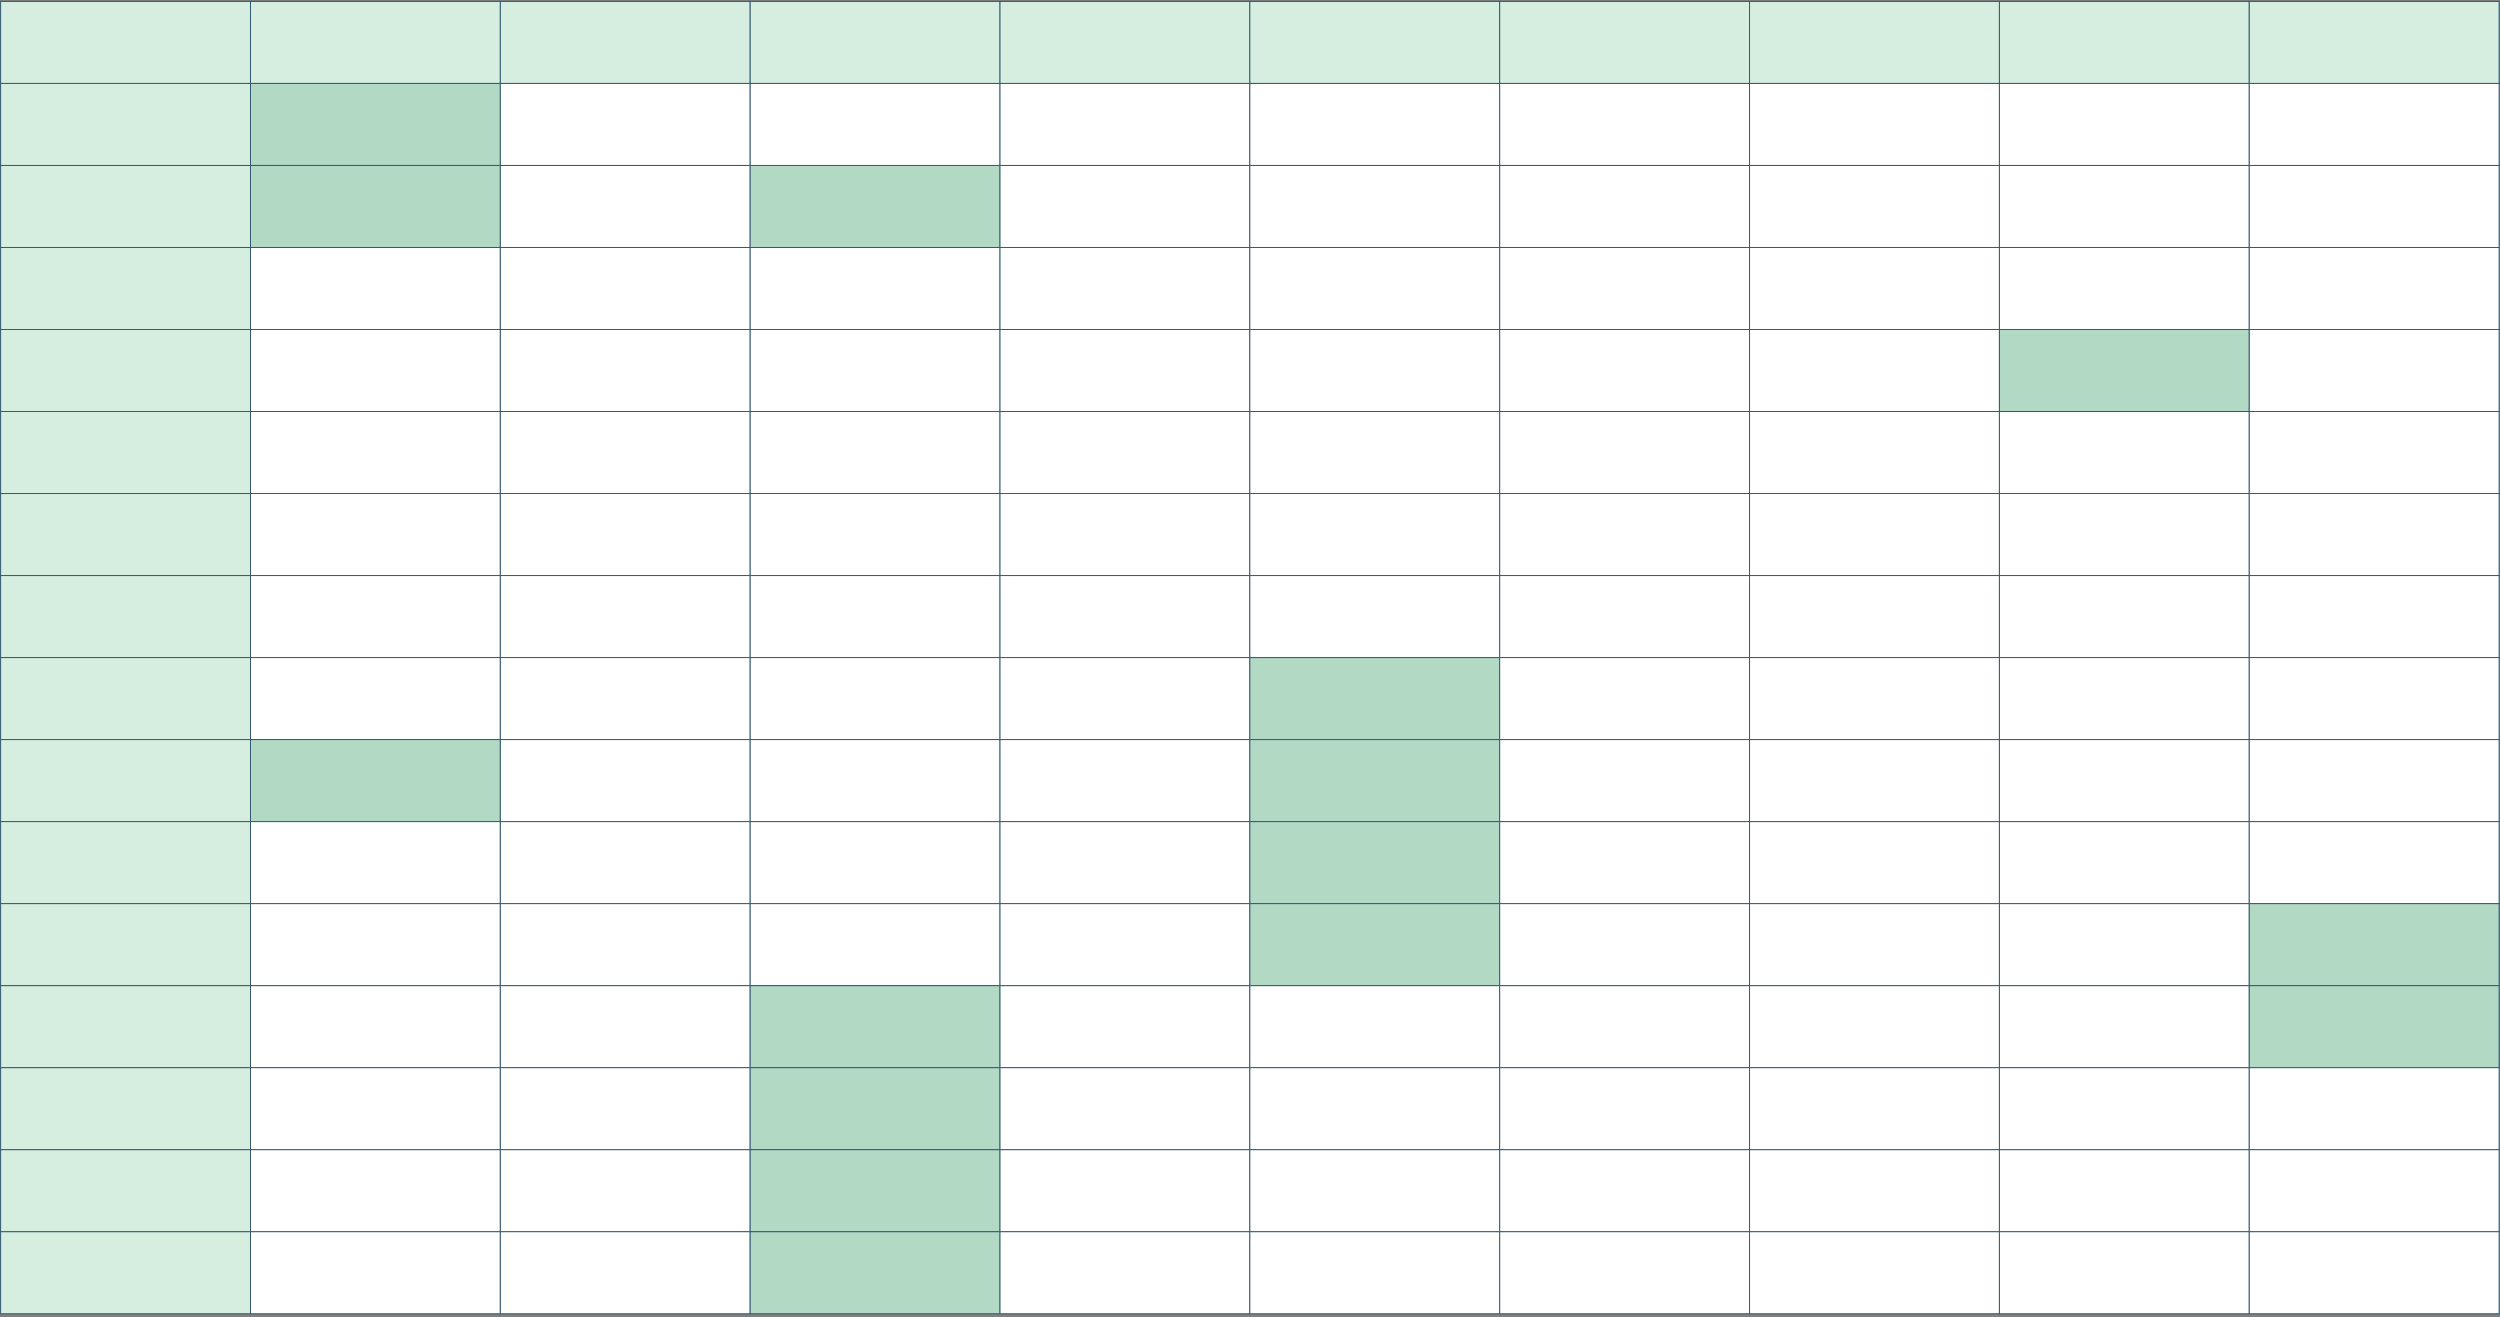 <svg xmlns="http://www.w3.org/2000/svg" width="765" height="403" viewBox="0 0 765 403" fill="none"><rect x="0" y="0" width="765" height="403" fill="#808080" stroke="none"/><path d="M76.645 0.433H0.193V25.53H76.645V0.433Z" fill="#D6EEE0" stroke="#305872" stroke-width="0.297" stroke-miterlimit="10"></path><path d="M153.098 0.433H76.647V25.53H153.098V0.433Z" fill="#D6EEE0" stroke="#305872" stroke-width="0.297" stroke-miterlimit="10"></path><path d="M229.551 0.433H153.1V25.53H229.551V0.433Z" fill="#D6EEE0" stroke="#305872" stroke-width="0.297" stroke-miterlimit="10"></path><path d="M306.004 0.433H229.553V25.53H306.004V0.433Z" fill="#D6EEE0" stroke="#305872" stroke-width="0.297" stroke-miterlimit="10"></path><path d="M382.457 0.433H306.006V25.53H382.457V0.433Z" fill="#D6EEE0" stroke="#305872" stroke-width="0.297" stroke-miterlimit="10"></path><path d="M458.91 0.433H382.459V25.53H458.91V0.433Z" fill="#D6EEE0" stroke="#305872" stroke-width="0.297" stroke-miterlimit="10"></path><path d="M535.362 0.433H458.91V25.53H535.362V0.433Z" fill="#D6EEE0" stroke="#305872" stroke-width="0.297" stroke-miterlimit="10"></path><path d="M611.82 0.433H535.365V25.53H611.82V0.433Z" fill="#D6EEE0" stroke="#305872" stroke-width="0.297" stroke-miterlimit="10"></path><path d="M688.272 0.433H611.82V25.53H688.272V0.433Z" fill="#D6EEE0" stroke="#305872" stroke-width="0.297" stroke-miterlimit="10"></path><path d="M764.727 0.433H688.275V25.53H764.727V0.433Z" fill="#D6EEE0" stroke="#305872" stroke-width="0.297" stroke-miterlimit="10"></path><path d="M76.645 25.53H0.193V50.628H76.645V25.53Z" fill="#D6EEE0" stroke="#305872" stroke-width="0.297" stroke-miterlimit="10"></path><path d="M153.098 25.53H76.647V50.628H153.098V25.53Z" fill="#B1D9C4" stroke="#305872" stroke-width="0.297" stroke-miterlimit="10"></path><path d="M229.551 25.53H153.1V50.628H229.551V25.53Z" fill="white" stroke="#305872" stroke-width="0.297" stroke-miterlimit="10"></path><path d="M306.004 25.53H229.553V50.628H306.004V25.53Z" fill="white" stroke="#305872" stroke-width="0.297" stroke-miterlimit="10"></path><path d="M382.457 25.53H306.006V50.628H382.457V25.53Z" fill="white" stroke="#305872" stroke-width="0.297" stroke-miterlimit="10"></path><path d="M458.91 25.53H382.459V50.628H458.91V25.53Z" fill="white" stroke="#305872" stroke-width="0.297" stroke-miterlimit="10"></path><path d="M535.362 25.53H458.91V50.628H535.362V25.53Z" fill="white" stroke="#305872" stroke-width="0.297" stroke-miterlimit="10"></path><path d="M611.82 25.53H535.365V50.628H611.82V25.53Z" fill="white" stroke="#305872" stroke-width="0.297" stroke-miterlimit="10"></path><path d="M688.272 25.53H611.82V50.628H688.272V25.53Z" fill="white" stroke="#305872" stroke-width="0.297" stroke-miterlimit="10"></path><path d="M764.727 25.53H688.275V50.628H764.727V25.53Z" fill="white" stroke="#305872" stroke-width="0.297" stroke-miterlimit="10"></path><path d="M76.645 50.631H0.193V75.728H76.645V50.631Z" fill="#D6EEE0" stroke="#305872" stroke-width="0.297" stroke-miterlimit="10"></path><path d="M153.098 50.631H76.647V75.728H153.098V50.631Z" fill="#B1D9C4" stroke="#305872" stroke-width="0.297" stroke-miterlimit="10"></path><path d="M229.551 50.631H153.1V75.728H229.551V50.631Z" fill="white" stroke="#305872" stroke-width="0.297" stroke-miterlimit="10"></path><path d="M306.004 50.631H229.553V75.728H306.004V50.631Z" fill="#B1D9C4" stroke="#305872" stroke-width="0.297" stroke-miterlimit="10"></path><path d="M382.457 50.631H306.006V75.728H382.457V50.631Z" fill="white" stroke="#305872" stroke-width="0.297" stroke-miterlimit="10"></path><path d="M458.91 50.631H382.459V75.728H458.91V50.631Z" fill="white" stroke="#305872" stroke-width="0.297" stroke-miterlimit="10"></path><path d="M535.362 50.631H458.91V75.728H535.362V50.631Z" fill="white" stroke="#305872" stroke-width="0.297" stroke-miterlimit="10"></path><path d="M611.82 50.631H535.365V75.728H611.82V50.631Z" fill="white" stroke="#305872" stroke-width="0.297" stroke-miterlimit="10"></path><path d="M688.272 50.631H611.82V75.728H688.272V50.631Z" fill="white" stroke="#305872" stroke-width="0.297" stroke-miterlimit="10"></path><path d="M764.727 50.631H688.275V75.728H764.727V50.631Z" fill="white" stroke="#305872" stroke-width="0.297" stroke-miterlimit="10"></path><path d="M76.645 75.728H0.193V100.825H76.645V75.728Z" fill="#D6EEE0" stroke="#305872" stroke-width="0.297" stroke-miterlimit="10"></path><path d="M153.098 75.728H76.647V100.825H153.098V75.728Z" fill="white" stroke="#305872" stroke-width="0.297" stroke-miterlimit="10"></path><path d="M229.551 75.728H153.1V100.825H229.551V75.728Z" fill="white" stroke="#305872" stroke-width="0.297" stroke-miterlimit="10"></path><path d="M306.004 75.728H229.553V100.825H306.004V75.728Z" fill="white" stroke="#305872" stroke-width="0.297" stroke-miterlimit="10"></path><path d="M382.457 75.728H306.006V100.825H382.457V75.728Z" fill="white" stroke="#305872" stroke-width="0.297" stroke-miterlimit="10"></path><path d="M458.91 75.728H382.459V100.825H458.91V75.728Z" fill="white" stroke="#305872" stroke-width="0.297" stroke-miterlimit="10"></path><path d="M535.362 75.728H458.91V100.825H535.362V75.728Z" fill="white" stroke="#305872" stroke-width="0.297" stroke-miterlimit="10"></path><path d="M611.82 75.728H535.365V100.825H611.82V75.728Z" fill="white" stroke="#305872" stroke-width="0.297" stroke-miterlimit="10"></path><path d="M688.272 75.728H611.82V100.825H688.272V75.728Z" fill="white" stroke="#305872" stroke-width="0.297" stroke-miterlimit="10"></path><path d="M764.727 75.728H688.275V100.825H764.727V75.728Z" fill="white" stroke="#305872" stroke-width="0.297" stroke-miterlimit="10"></path><path d="M76.645 100.829H0.193V125.926H76.645V100.829Z" fill="#D6EEE0" stroke="#305872" stroke-width="0.297" stroke-miterlimit="10"></path><path d="M153.098 100.829H76.647V125.926H153.098V100.829Z" fill="white" stroke="#305872" stroke-width="0.297" stroke-miterlimit="10"></path><path d="M229.551 100.829H153.1V125.926H229.551V100.829Z" fill="white" stroke="#305872" stroke-width="0.297" stroke-miterlimit="10"></path><path d="M306.004 100.829H229.553V125.926H306.004V100.829Z" fill="white" stroke="#305872" stroke-width="0.297" stroke-miterlimit="10"></path><path d="M382.457 100.829H306.006V125.926H382.457V100.829Z" fill="white" stroke="#305872" stroke-width="0.297" stroke-miterlimit="10"></path><path d="M458.91 100.829H382.459V125.926H458.91V100.829Z" fill="white" stroke="#305872" stroke-width="0.297" stroke-miterlimit="10"></path><path d="M535.362 100.829H458.91V125.926H535.362V100.829Z" fill="white" stroke="#305872" stroke-width="0.297" stroke-miterlimit="10"></path><path d="M611.82 100.829H535.365V125.926H611.82V100.829Z" fill="white" stroke="#305872" stroke-width="0.297" stroke-miterlimit="10"></path><path d="M688.272 100.829H611.82V125.926H688.272V100.829Z" fill="#B1D9C4" stroke="#305872" stroke-width="0.297" stroke-miterlimit="10"></path><path d="M764.727 100.829H688.275V125.926H764.727V100.829Z" fill="white" stroke="#305872" stroke-width="0.297" stroke-miterlimit="10"></path><path d="M76.645 125.926H0.193V151.023H76.645V125.926Z" fill="#D6EEE0" stroke="#305872" stroke-width="0.297" stroke-miterlimit="10"></path><path d="M153.098 125.926H76.647V151.023H153.098V125.926Z" fill="white" stroke="#305872" stroke-width="0.297" stroke-miterlimit="10"></path><path d="M229.551 125.926H153.1V151.023H229.551V125.926Z" fill="white" stroke="#305872" stroke-width="0.297" stroke-miterlimit="10"></path><path d="M306.004 125.926H229.553V151.023H306.004V125.926Z" fill="white" stroke="#305872" stroke-width="0.297" stroke-miterlimit="10"></path><path d="M382.457 125.926H306.006V151.023H382.457V125.926Z" fill="white" stroke="#305872" stroke-width="0.297" stroke-miterlimit="10"></path><path d="M458.91 125.926H382.459V151.023H458.91V125.926Z" fill="white" stroke="#305872" stroke-width="0.297" stroke-miterlimit="10"></path><path d="M535.362 125.926H458.91V151.023H535.362V125.926Z" fill="white" stroke="#305872" stroke-width="0.297" stroke-miterlimit="10"></path><path d="M611.82 125.926H535.365V151.023H611.82V125.926Z" fill="white" stroke="#305872" stroke-width="0.297" stroke-miterlimit="10"></path><path d="M688.272 125.926H611.82V151.023H688.272V125.926Z" fill="white" stroke="#305872" stroke-width="0.297" stroke-miterlimit="10"></path><path d="M764.727 125.926H688.275V151.023H764.727V125.926Z" fill="white" stroke="#305872" stroke-width="0.297" stroke-miterlimit="10"></path><path d="M76.645 151.027H0.193V176.124H76.645V151.027Z" fill="#D6EEE0" stroke="#305872" stroke-width="0.297" stroke-miterlimit="10"></path><path d="M153.098 151.027H76.647V176.124H153.098V151.027Z" fill="white" stroke="#305872" stroke-width="0.297" stroke-miterlimit="10"></path><path d="M229.551 151.027H153.1V176.124H229.551V151.027Z" fill="white" stroke="#305872" stroke-width="0.297" stroke-miterlimit="10"></path><path d="M306.004 151.027H229.553V176.124H306.004V151.027Z" fill="white" stroke="#305872" stroke-width="0.297" stroke-miterlimit="10"></path><path d="M382.457 151.027H306.006V176.124H382.457V151.027Z" fill="white" stroke="#305872" stroke-width="0.297" stroke-miterlimit="10"></path><path d="M458.91 151.027H382.459V176.124H458.91V151.027Z" fill="white" stroke="#305872" stroke-width="0.297" stroke-miterlimit="10"></path><path d="M535.362 151.027H458.91V176.124H535.362V151.027Z" fill="white" stroke="#305872" stroke-width="0.297" stroke-miterlimit="10"></path><path d="M611.82 151.027H535.365V176.124H611.82V151.027Z" fill="white" stroke="#305872" stroke-width="0.297" stroke-miterlimit="10"></path><path d="M688.272 151.027H611.82V176.124H688.272V151.027Z" fill="white" stroke="#305872" stroke-width="0.297" stroke-miterlimit="10"></path><path d="M764.727 151.027H688.275V176.124H764.727V151.027Z" fill="white" stroke="#305872" stroke-width="0.297" stroke-miterlimit="10"></path><path d="M76.645 176.124H0.193V201.221H76.645V176.124Z" fill="#D6EEE0" stroke="#305872" stroke-width="0.297" stroke-miterlimit="10"></path><path d="M153.098 176.124H76.647V201.221H153.098V176.124Z" fill="white" stroke="#305872" stroke-width="0.297" stroke-miterlimit="10"></path><path d="M229.551 176.124H153.1V201.221H229.551V176.124Z" fill="white" stroke="#305872" stroke-width="0.297" stroke-miterlimit="10"></path><path d="M306.004 176.124H229.553V201.221H306.004V176.124Z" fill="white" stroke="#305872" stroke-width="0.297" stroke-miterlimit="10"></path><path d="M382.457 176.124H306.006V201.221H382.457V176.124Z" fill="white" stroke="#305872" stroke-width="0.297" stroke-miterlimit="10"></path><path d="M458.91 176.124H382.459V201.221H458.91V176.124Z" fill="white" stroke="#305872" stroke-width="0.297" stroke-miterlimit="10"></path><path d="M535.362 176.124H458.91V201.221H535.362V176.124Z" fill="white" stroke="#305872" stroke-width="0.297" stroke-miterlimit="10"></path><path d="M611.82 176.124H535.365V201.221H611.82V176.124Z" fill="white" stroke="#305872" stroke-width="0.297" stroke-miterlimit="10"></path><path d="M688.272 176.124H611.82V201.221H688.272V176.124Z" fill="white" stroke="#305872" stroke-width="0.297" stroke-miterlimit="10"></path><path d="M764.727 176.124H688.275V201.221H764.727V176.124Z" fill="white" stroke="#305872" stroke-width="0.297" stroke-miterlimit="10"></path><path d="M76.645 201.224H0.193V226.322H76.645V201.224Z" fill="#D6EEE0" stroke="#305872" stroke-width="0.297" stroke-miterlimit="10"></path><path d="M153.098 201.224H76.647V226.322H153.098V201.224Z" fill="white" stroke="#305872" stroke-width="0.297" stroke-miterlimit="10"></path><path d="M229.551 201.224H153.1V226.322H229.551V201.224Z" fill="white" stroke="#305872" stroke-width="0.297" stroke-miterlimit="10"></path><path d="M306.004 201.224H229.553V226.322H306.004V201.224Z" fill="white" stroke="#305872" stroke-width="0.297" stroke-miterlimit="10"></path><path d="M382.457 201.224H306.006V226.322H382.457V201.224Z" fill="white" stroke="#305872" stroke-width="0.297" stroke-miterlimit="10"></path><path d="M458.91 201.224H382.459V226.322H458.91V201.224Z" fill="#B1D9C4" stroke="#305872" stroke-width="0.297" stroke-miterlimit="10"></path><path d="M535.362 201.224H458.91V226.322H535.362V201.224Z" fill="white" stroke="#305872" stroke-width="0.297" stroke-miterlimit="10"></path><path d="M611.82 201.224H535.365V226.322H611.82V201.224Z" fill="white" stroke="#305872" stroke-width="0.297" stroke-miterlimit="10"></path><path d="M688.272 201.224H611.82V226.322H688.272V201.224Z" fill="white" stroke="#305872" stroke-width="0.297" stroke-miterlimit="10"></path><path d="M764.727 201.224H688.275V226.322H764.727V201.224Z" fill="white" stroke="#305872" stroke-width="0.297" stroke-miterlimit="10"></path><path d="M76.645 226.321H0.193V251.418H76.645V226.321Z" fill="#D6EEE0" stroke="#305872" stroke-width="0.297" stroke-miterlimit="10"></path><path d="M153.098 226.321H76.647V251.418H153.098V226.321Z" fill="#B1D9C4" stroke="#305872" stroke-width="0.297" stroke-miterlimit="10"></path><path d="M229.551 226.321H153.1V251.418H229.551V226.321Z" fill="white" stroke="#305872" stroke-width="0.297" stroke-miterlimit="10"></path><path d="M306.004 226.321H229.553V251.418H306.004V226.321Z" fill="white" stroke="#305872" stroke-width="0.297" stroke-miterlimit="10"></path><path d="M382.457 226.321H306.006V251.418H382.457V226.321Z" fill="white" stroke="#305872" stroke-width="0.297" stroke-miterlimit="10"></path><path d="M458.91 226.321H382.459V251.418H458.91V226.321Z" fill="#B1D9C4" stroke="#305872" stroke-width="0.297" stroke-miterlimit="10"></path><path d="M535.362 226.321H458.91V251.418H535.362V226.321Z" fill="white" stroke="#305872" stroke-width="0.297" stroke-miterlimit="10"></path><path d="M611.82 226.321H535.365V251.418H611.82V226.321Z" fill="white" stroke="#305872" stroke-width="0.297" stroke-miterlimit="10"></path><path d="M688.272 226.321H611.82V251.418H688.272V226.321Z" fill="white" stroke="#305872" stroke-width="0.297" stroke-miterlimit="10"></path><path d="M764.727 226.321H688.275V251.418H764.727V226.321Z" fill="white" stroke="#305872" stroke-width="0.297" stroke-miterlimit="10"></path><path d="M76.645 251.422H0.193V276.519H76.645V251.422Z" fill="#D6EEE0" stroke="#305872" stroke-width="0.297" stroke-miterlimit="10"></path><path d="M153.098 251.422H76.647V276.519H153.098V251.422Z" fill="white" stroke="#305872" stroke-width="0.297" stroke-miterlimit="10"></path><path d="M229.551 251.422H153.1V276.519H229.551V251.422Z" fill="white" stroke="#305872" stroke-width="0.297" stroke-miterlimit="10"></path><path d="M306.004 251.422H229.553V276.519H306.004V251.422Z" fill="white" stroke="#305872" stroke-width="0.297" stroke-miterlimit="10"></path><path d="M382.457 251.422H306.006V276.519H382.457V251.422Z" fill="white" stroke="#305872" stroke-width="0.297" stroke-miterlimit="10"></path><path d="M458.91 251.422H382.459V276.519H458.91V251.422Z" fill="#B1D9C4" stroke="#305872" stroke-width="0.297" stroke-miterlimit="10"></path><path d="M535.362 251.422H458.91V276.519H535.362V251.422Z" fill="white" stroke="#305872" stroke-width="0.297" stroke-miterlimit="10"></path><path d="M611.82 251.422H535.365V276.519H611.82V251.422Z" fill="white" stroke="#305872" stroke-width="0.297" stroke-miterlimit="10"></path><path d="M688.272 251.422H611.82V276.519H688.272V251.422Z" fill="white" stroke="#305872" stroke-width="0.297" stroke-miterlimit="10"></path><path d="M764.727 251.422H688.275V276.519H764.727V251.422Z" fill="white" stroke="#305872" stroke-width="0.297" stroke-miterlimit="10"></path><path d="M76.645 276.519H0.193V301.616H76.645V276.519Z" fill="#D6EEE0" stroke="#305872" stroke-width="0.297" stroke-miterlimit="10"></path><path d="M153.098 276.519H76.647V301.616H153.098V276.519Z" fill="white" stroke="#305872" stroke-width="0.297" stroke-miterlimit="10"></path><path d="M229.551 276.519H153.1V301.616H229.551V276.519Z" fill="white" stroke="#305872" stroke-width="0.297" stroke-miterlimit="10"></path><path d="M306.004 276.519H229.553V301.616H306.004V276.519Z" fill="white" stroke="#305872" stroke-width="0.297" stroke-miterlimit="10"></path><path d="M382.457 276.519H306.006V301.616H382.457V276.519Z" fill="white" stroke="#305872" stroke-width="0.297" stroke-miterlimit="10"></path><path d="M458.91 276.519H382.459V301.616H458.91V276.519Z" fill="#B1D9C4" stroke="#305872" stroke-width="0.297" stroke-miterlimit="10"></path><path d="M535.362 276.519H458.91V301.616H535.362V276.519Z" fill="white" stroke="#305872" stroke-width="0.297" stroke-miterlimit="10"></path><path d="M611.82 276.519H535.365V301.616H611.82V276.519Z" fill="white" stroke="#305872" stroke-width="0.297" stroke-miterlimit="10"></path><path d="M688.272 276.519H611.82V301.616H688.272V276.519Z" fill="white" stroke="#305872" stroke-width="0.297" stroke-miterlimit="10"></path><path d="M764.727 276.519H688.275V301.616H764.727V276.519Z" fill="#B1D9C4" stroke="#305872" stroke-width="0.297" stroke-miterlimit="10"></path><path d="M76.645 301.62H0.193V326.717H76.645V301.62Z" fill="#D6EEE0" stroke="#305872" stroke-width="0.297" stroke-miterlimit="10"></path><path d="M153.098 301.62H76.647V326.717H153.098V301.62Z" fill="white" stroke="#305872" stroke-width="0.297" stroke-miterlimit="10"></path><path d="M229.551 301.62H153.1V326.717H229.551V301.62Z" fill="white" stroke="#305872" stroke-width="0.297" stroke-miterlimit="10"></path><path d="M306.004 301.62H229.553V326.717H306.004V301.62Z" fill="#B1D9C4" stroke="#305872" stroke-width="0.297" stroke-miterlimit="10"></path><path d="M382.457 301.62H306.006V326.717H382.457V301.62Z" fill="white" stroke="#305872" stroke-width="0.297" stroke-miterlimit="10"></path><path d="M458.91 301.62H382.459V326.717H458.91V301.62Z" fill="white" stroke="#305872" stroke-width="0.297" stroke-miterlimit="10"></path><path d="M535.362 301.62H458.91V326.717H535.362V301.62Z" fill="white" stroke="#305872" stroke-width="0.297" stroke-miterlimit="10"></path><path d="M611.82 301.62H535.365V326.717H611.82V301.62Z" fill="white" stroke="#305872" stroke-width="0.297" stroke-miterlimit="10"></path><path d="M688.272 301.62H611.82V326.717H688.272V301.62Z" fill="white" stroke="#305872" stroke-width="0.297" stroke-miterlimit="10"></path><path d="M764.727 301.62H688.275V326.717H764.727V301.62Z" fill="#B1D9C4" stroke="#305872" stroke-width="0.297" stroke-miterlimit="10"></path><path d="M76.645 326.717H0.193V351.814H76.645V326.717Z" fill="#D6EEE0" stroke="#305872" stroke-width="0.297" stroke-miterlimit="10"></path><path d="M153.098 326.717H76.647V351.814H153.098V326.717Z" fill="white" stroke="#305872" stroke-width="0.297" stroke-miterlimit="10"></path><path d="M229.551 326.717H153.1V351.814H229.551V326.717Z" fill="white" stroke="#305872" stroke-width="0.297" stroke-miterlimit="10"></path><path d="M306.004 326.717H229.553V351.814H306.004V326.717Z" fill="#B1D9C4" stroke="#305872" stroke-width="0.297" stroke-miterlimit="10"></path><path d="M382.457 326.717H306.006V351.814H382.457V326.717Z" fill="white" stroke="#305872" stroke-width="0.297" stroke-miterlimit="10"></path><path d="M458.91 326.717H382.459V351.814H458.91V326.717Z" fill="white" stroke="#305872" stroke-width="0.297" stroke-miterlimit="10"></path><path d="M535.362 326.717H458.91V351.814H535.362V326.717Z" fill="white" stroke="#305872" stroke-width="0.297" stroke-miterlimit="10"></path><path d="M611.82 326.717H535.365V351.814H611.82V326.717Z" fill="white" stroke="#305872" stroke-width="0.297" stroke-miterlimit="10"></path><path d="M688.272 326.717H611.82V351.814H688.272V326.717Z" fill="white" stroke="#305872" stroke-width="0.297" stroke-miterlimit="10"></path><path d="M764.727 326.717H688.275V351.814H764.727V326.717Z" fill="white" stroke="#305872" stroke-width="0.297" stroke-miterlimit="10"></path><path d="M76.645 351.814H0.193V376.911H76.645V351.814Z" fill="#D6EEE0" stroke="#305872" stroke-width="0.297" stroke-miterlimit="10"></path><path d="M153.098 351.814H76.647V376.911H153.098V351.814Z" fill="white" stroke="#305872" stroke-width="0.297" stroke-miterlimit="10"></path><path d="M229.551 351.814H153.1V376.911H229.551V351.814Z" fill="white" stroke="#305872" stroke-width="0.297" stroke-miterlimit="10"></path><path d="M306.004 351.814H229.553V376.911H306.004V351.814Z" fill="#B1D9C4" stroke="#305872" stroke-width="0.297" stroke-miterlimit="10"></path><path d="M382.457 351.814H306.006V376.911H382.457V351.814Z" fill="white" stroke="#305872" stroke-width="0.297" stroke-miterlimit="10"></path><path d="M458.91 351.814H382.459V376.911H458.91V351.814Z" fill="white" stroke="#305872" stroke-width="0.297" stroke-miterlimit="10"></path><path d="M535.362 351.814H458.91V376.911H535.362V351.814Z" fill="white" stroke="#305872" stroke-width="0.297" stroke-miterlimit="10"></path><path d="M611.82 351.814H535.365V376.911H611.82V351.814Z" fill="white" stroke="#305872" stroke-width="0.297" stroke-miterlimit="10"></path><path d="M688.272 351.814H611.82V376.911H688.272V351.814Z" fill="white" stroke="#305872" stroke-width="0.297" stroke-miterlimit="10"></path><path d="M764.727 351.814H688.275V376.911H764.727V351.814Z" fill="white" stroke="#305872" stroke-width="0.297" stroke-miterlimit="10"></path><path d="M76.645 376.915H0.193V402.012H76.645V376.915Z" fill="#D6EEE0" stroke="#305872" stroke-width="0.297" stroke-miterlimit="10"></path><path d="M153.098 376.915H76.647V402.012H153.098V376.915Z" fill="white" stroke="#305872" stroke-width="0.297" stroke-miterlimit="10"></path><path d="M229.551 376.915H153.1V402.012H229.551V376.915Z" fill="white" stroke="#305872" stroke-width="0.297" stroke-miterlimit="10"></path><path d="M306.004 376.915H229.553V402.012H306.004V376.915Z" fill="#B1D9C4" stroke="#305872" stroke-width="0.297" stroke-miterlimit="10"></path><path d="M382.457 376.915H306.006V402.012H382.457V376.915Z" fill="white" stroke="#305872" stroke-width="0.297" stroke-miterlimit="10"></path><path d="M458.91 376.915H382.459V402.012H458.91V376.915Z" fill="white" stroke="#305872" stroke-width="0.297" stroke-miterlimit="10"></path><path d="M535.362 376.915H458.91V402.012H535.362V376.915Z" fill="white" stroke="#305872" stroke-width="0.297" stroke-miterlimit="10"></path><path d="M611.82 376.915H535.365V402.012H611.82V376.915Z" fill="white" stroke="#305872" stroke-width="0.297" stroke-miterlimit="10"></path><path d="M688.272 376.915H611.82V402.012H688.272V376.915Z" fill="white" stroke="#305872" stroke-width="0.297" stroke-miterlimit="10"></path><path d="M764.727 376.915H688.275V402.012H764.727V376.915Z" fill="white" stroke="#305872" stroke-width="0.297" stroke-miterlimit="10"></path></svg>